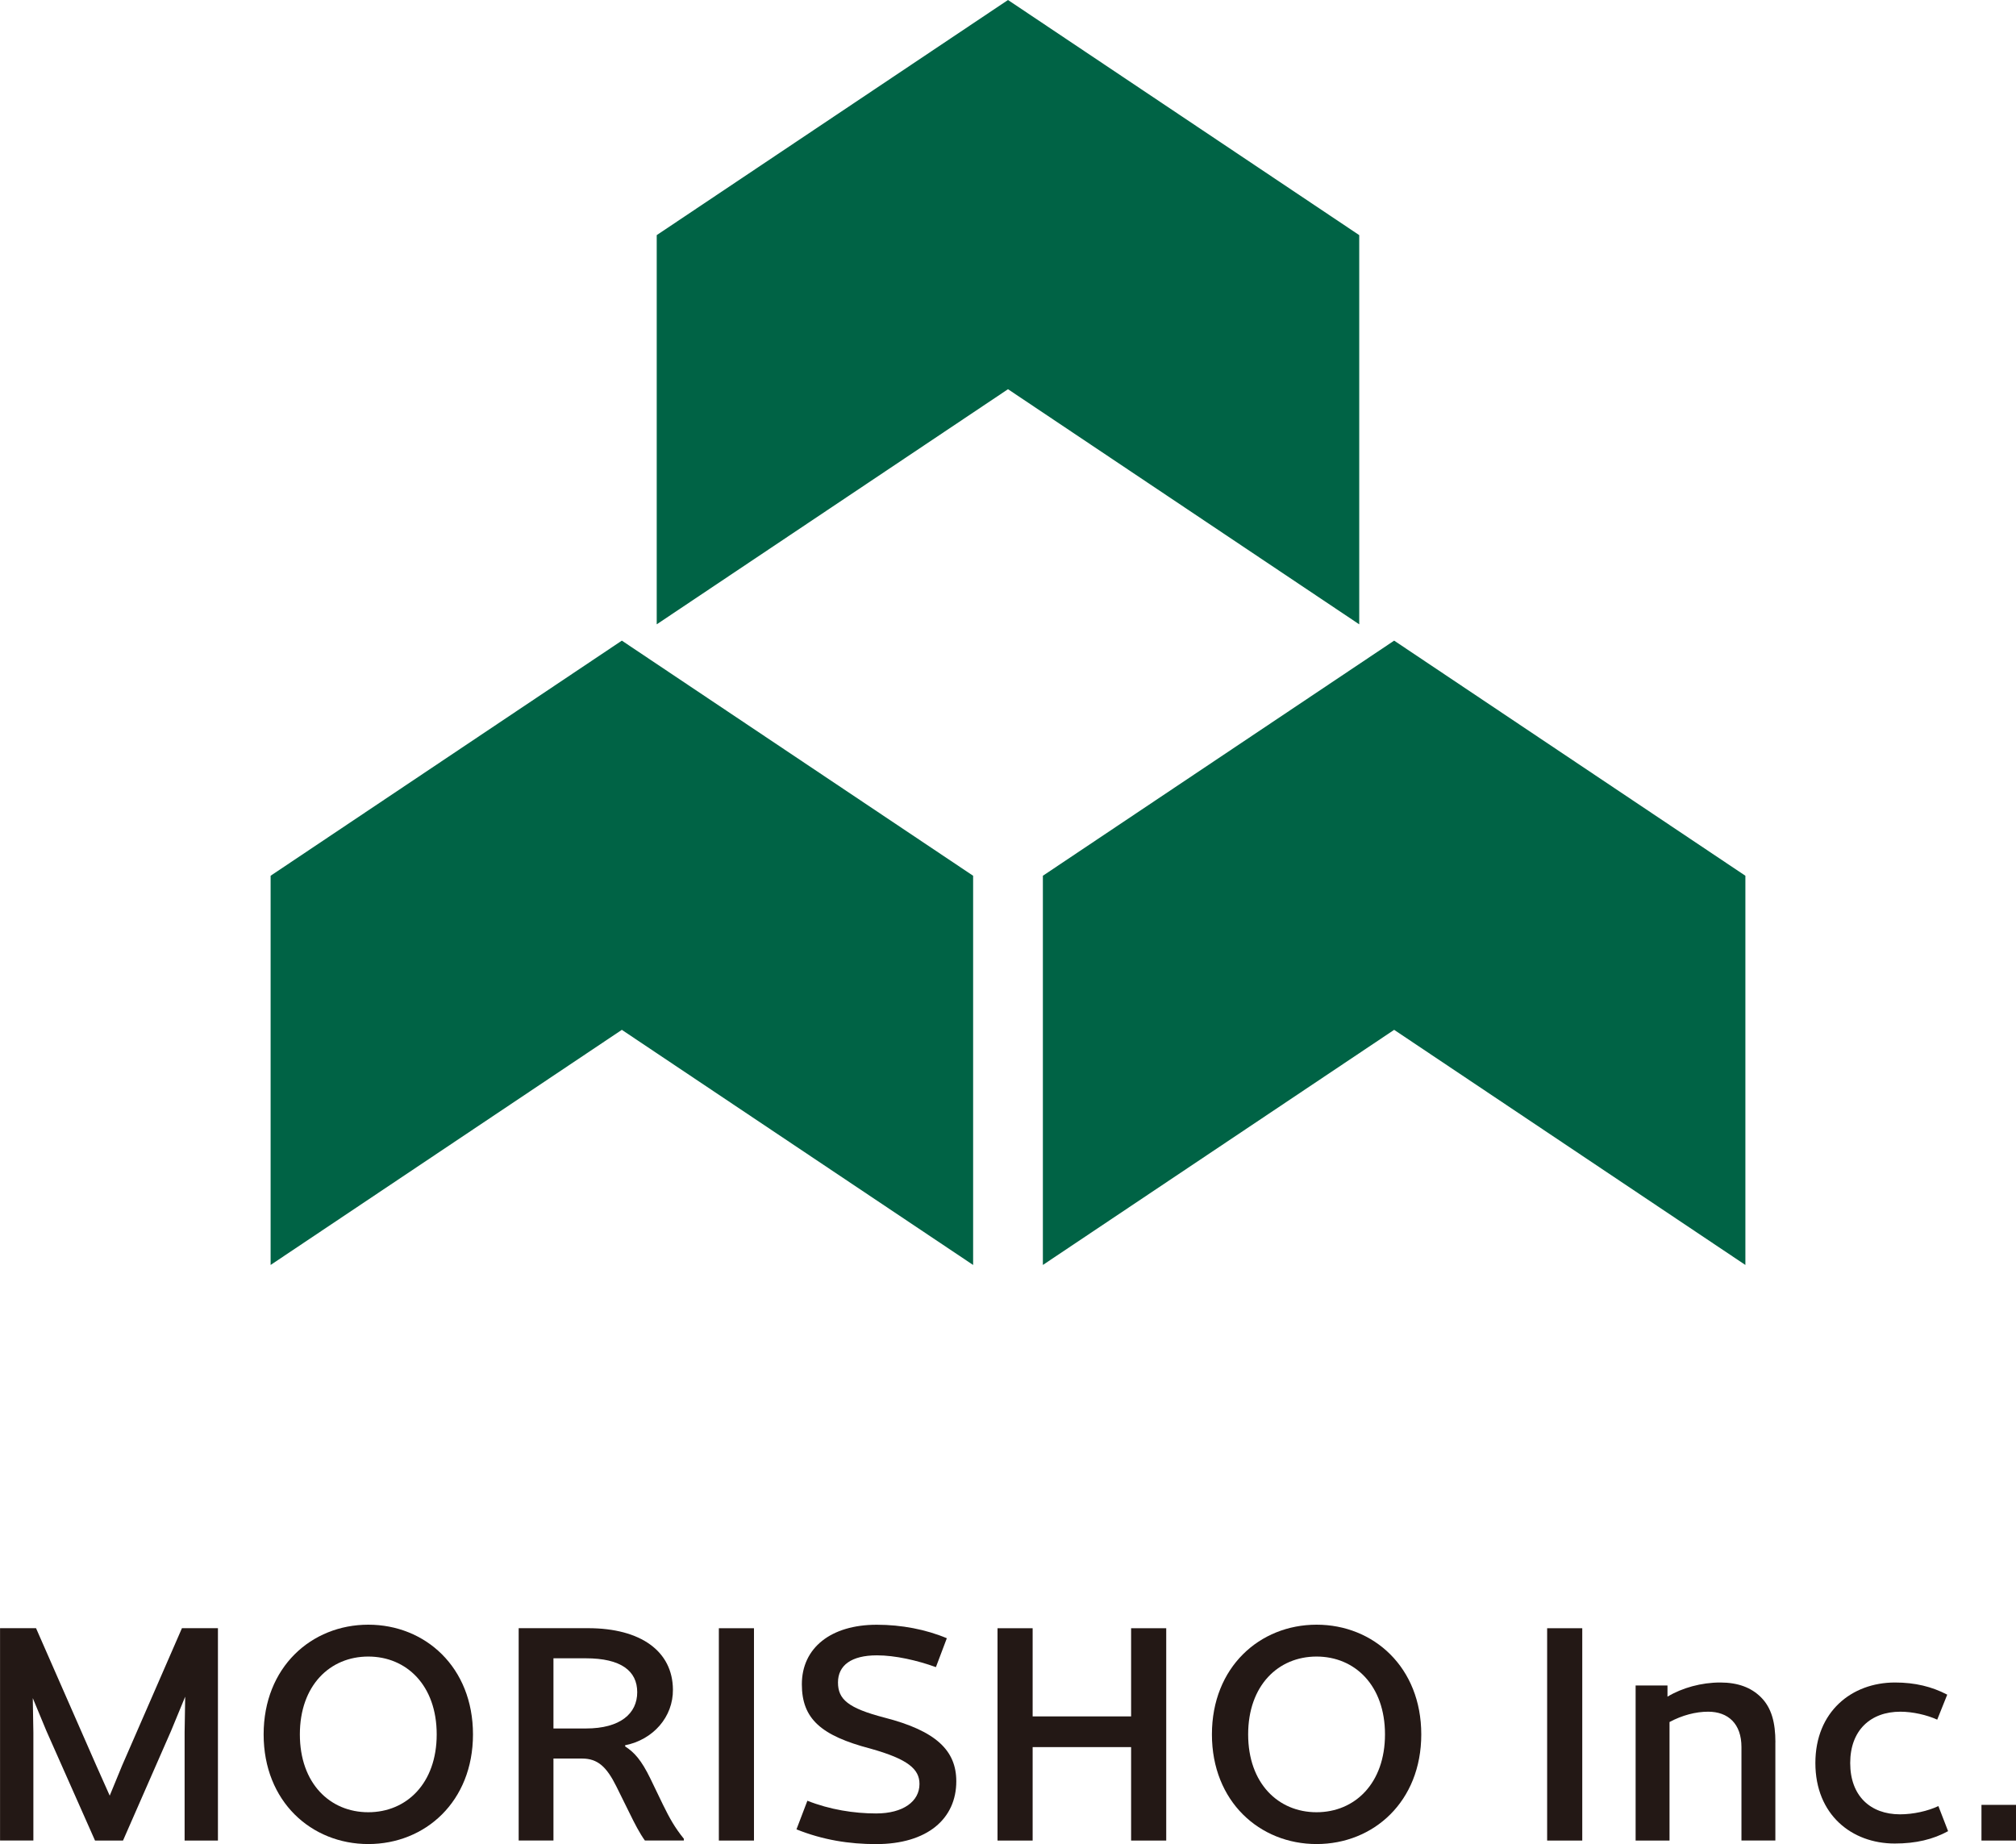 <?xml version="1.0" encoding="UTF-8"?>
<svg id="_レイヤー_2" data-name="レイヤー 2" xmlns="http://www.w3.org/2000/svg" viewBox="0 0 41.562 38.022">
  <defs>
    <style>
      .cls-1 {
        fill: #006345;
      }

      .cls-2 {
        fill: #231815;
      }
    </style>
  </defs>
  <g id="_レイヤー_1-2" data-name="レイヤー 1">
    <g>
      <g>
        <polygon class="cls-1" points="12.82 13.209 5.579 18.057 5.579 26.082 12.82 21.234 20.062 26.082 20.062 18.057 12.82 13.209"/>
        <polygon class="cls-1" points="20.781 0 13.539 4.848 13.539 12.873 20.781 8.025 28.022 12.873 28.022 4.848 20.781 0"/>
        <polygon class="cls-1" points="28.742 13.209 21.5 18.057 21.5 26.082 28.742 21.234 35.983 26.082 35.983 18.057 28.742 13.209"/>
      </g>
      <g>
        <path class="cls-2" d="m4.493,33.572v4.378h-.687v-2.231l.012-.736-.291.705-.991,2.262h-.577l-1.003-2.262-.28-.675.012.705v2.231h-.687v-4.378h.742l1.24,2.827.279.626.255-.62,1.234-2.833h.742Z"/>
        <path class="cls-2" d="m9.751,35.761c0,1.386-.985,2.261-2.158,2.261s-2.158-.876-2.158-2.261c0-1.386.985-2.262,2.158-2.262s2.158.876,2.158,2.262Zm-.748,0c0-1.01-.621-1.605-1.411-1.605s-1.41.596-1.41,1.605c0,1.009.62,1.605,1.41,1.605s1.411-.596,1.411-1.605Z"/>
        <path class="cls-2" d="m14.098,37.913v.036h-.803c-.109-.152-.207-.341-.322-.577l-.268-.542c-.2-.401-.383-.571-.705-.571h-.59v1.69h-.717v-4.378h1.429c1.095,0,1.745.48,1.751,1.265.006.565-.407,1.034-.985,1.149v.024c.188.121.334.279.523.669l.255.529c.14.286.249.48.432.705Zm-2.019-2.274c.712,0,1.058-.31,1.058-.748,0-.438-.334-.699-1.058-.699h-.669v1.447h.669Z"/>
        <path class="cls-2" d="m15.544,33.572v4.378h-.724v-4.378h.724Z"/>
        <path class="cls-2" d="m19.52,33.778l-.225.596c-.389-.14-.839-.243-1.216-.243-.529,0-.803.207-.803.559,0,.347.207.529.955.724,1.07.274,1.484.681,1.484,1.314,0,.772-.596,1.295-1.654,1.295-.553,0-1.095-.085-1.641-.304l.225-.59c.462.183.961.262,1.417.262.559,0,.894-.249.894-.608,0-.304-.231-.511-1.015-.73-1.015-.267-1.41-.614-1.41-1.325,0-.754.602-1.228,1.544-1.228.511,0,1.015.097,1.447.279Z"/>
        <path class="cls-2" d="m21.289,33.572v1.818h2.03v-1.818h.724v4.378h-.724v-1.927h-2.03v1.927h-.724v-4.378h.724Z"/>
        <path class="cls-2" d="m29.301,35.761c0,1.386-.985,2.261-2.158,2.261s-2.158-.876-2.158-2.261c0-1.386.985-2.262,2.158-2.262s2.158.876,2.158,2.262Zm-.748,0c0-1.01-.621-1.605-1.411-1.605s-1.41.596-1.41,1.605c0,1.009.62,1.605,1.41,1.605s1.411-.596,1.411-1.605Z"/>
        <path class="cls-2" d="m32.62,33.572v4.378h-.724v-4.378h.724Z"/>
        <path class="cls-2" d="m36.601,35.924v2.025h-.699v-1.927c0-.48-.274-.729-.687-.729-.255,0-.535.073-.796.213v2.444h-.699v-3.198h.657v.231c.304-.183.699-.292,1.088-.292.365,0,.638.104.839.304.219.219.298.523.298.93Z"/>
        <path class="cls-2" d="m40.145,34.94l-.207.517c-.213-.097-.505-.164-.76-.164-.614,0-1.034.383-1.034,1.058,0,.681.419,1.058,1.027,1.058.274,0,.572-.067.791-.17l.2.517c-.31.17-.663.255-1.1.255-.888,0-1.636-.596-1.636-1.66,0-1.058.748-1.66,1.641-1.66.414,0,.76.085,1.076.25Z"/>
        <path class="cls-2" d="m41.562,37.214v.736h-.712v-.736h.712Z"/>
      </g>
    </g>
  </g>
</svg>